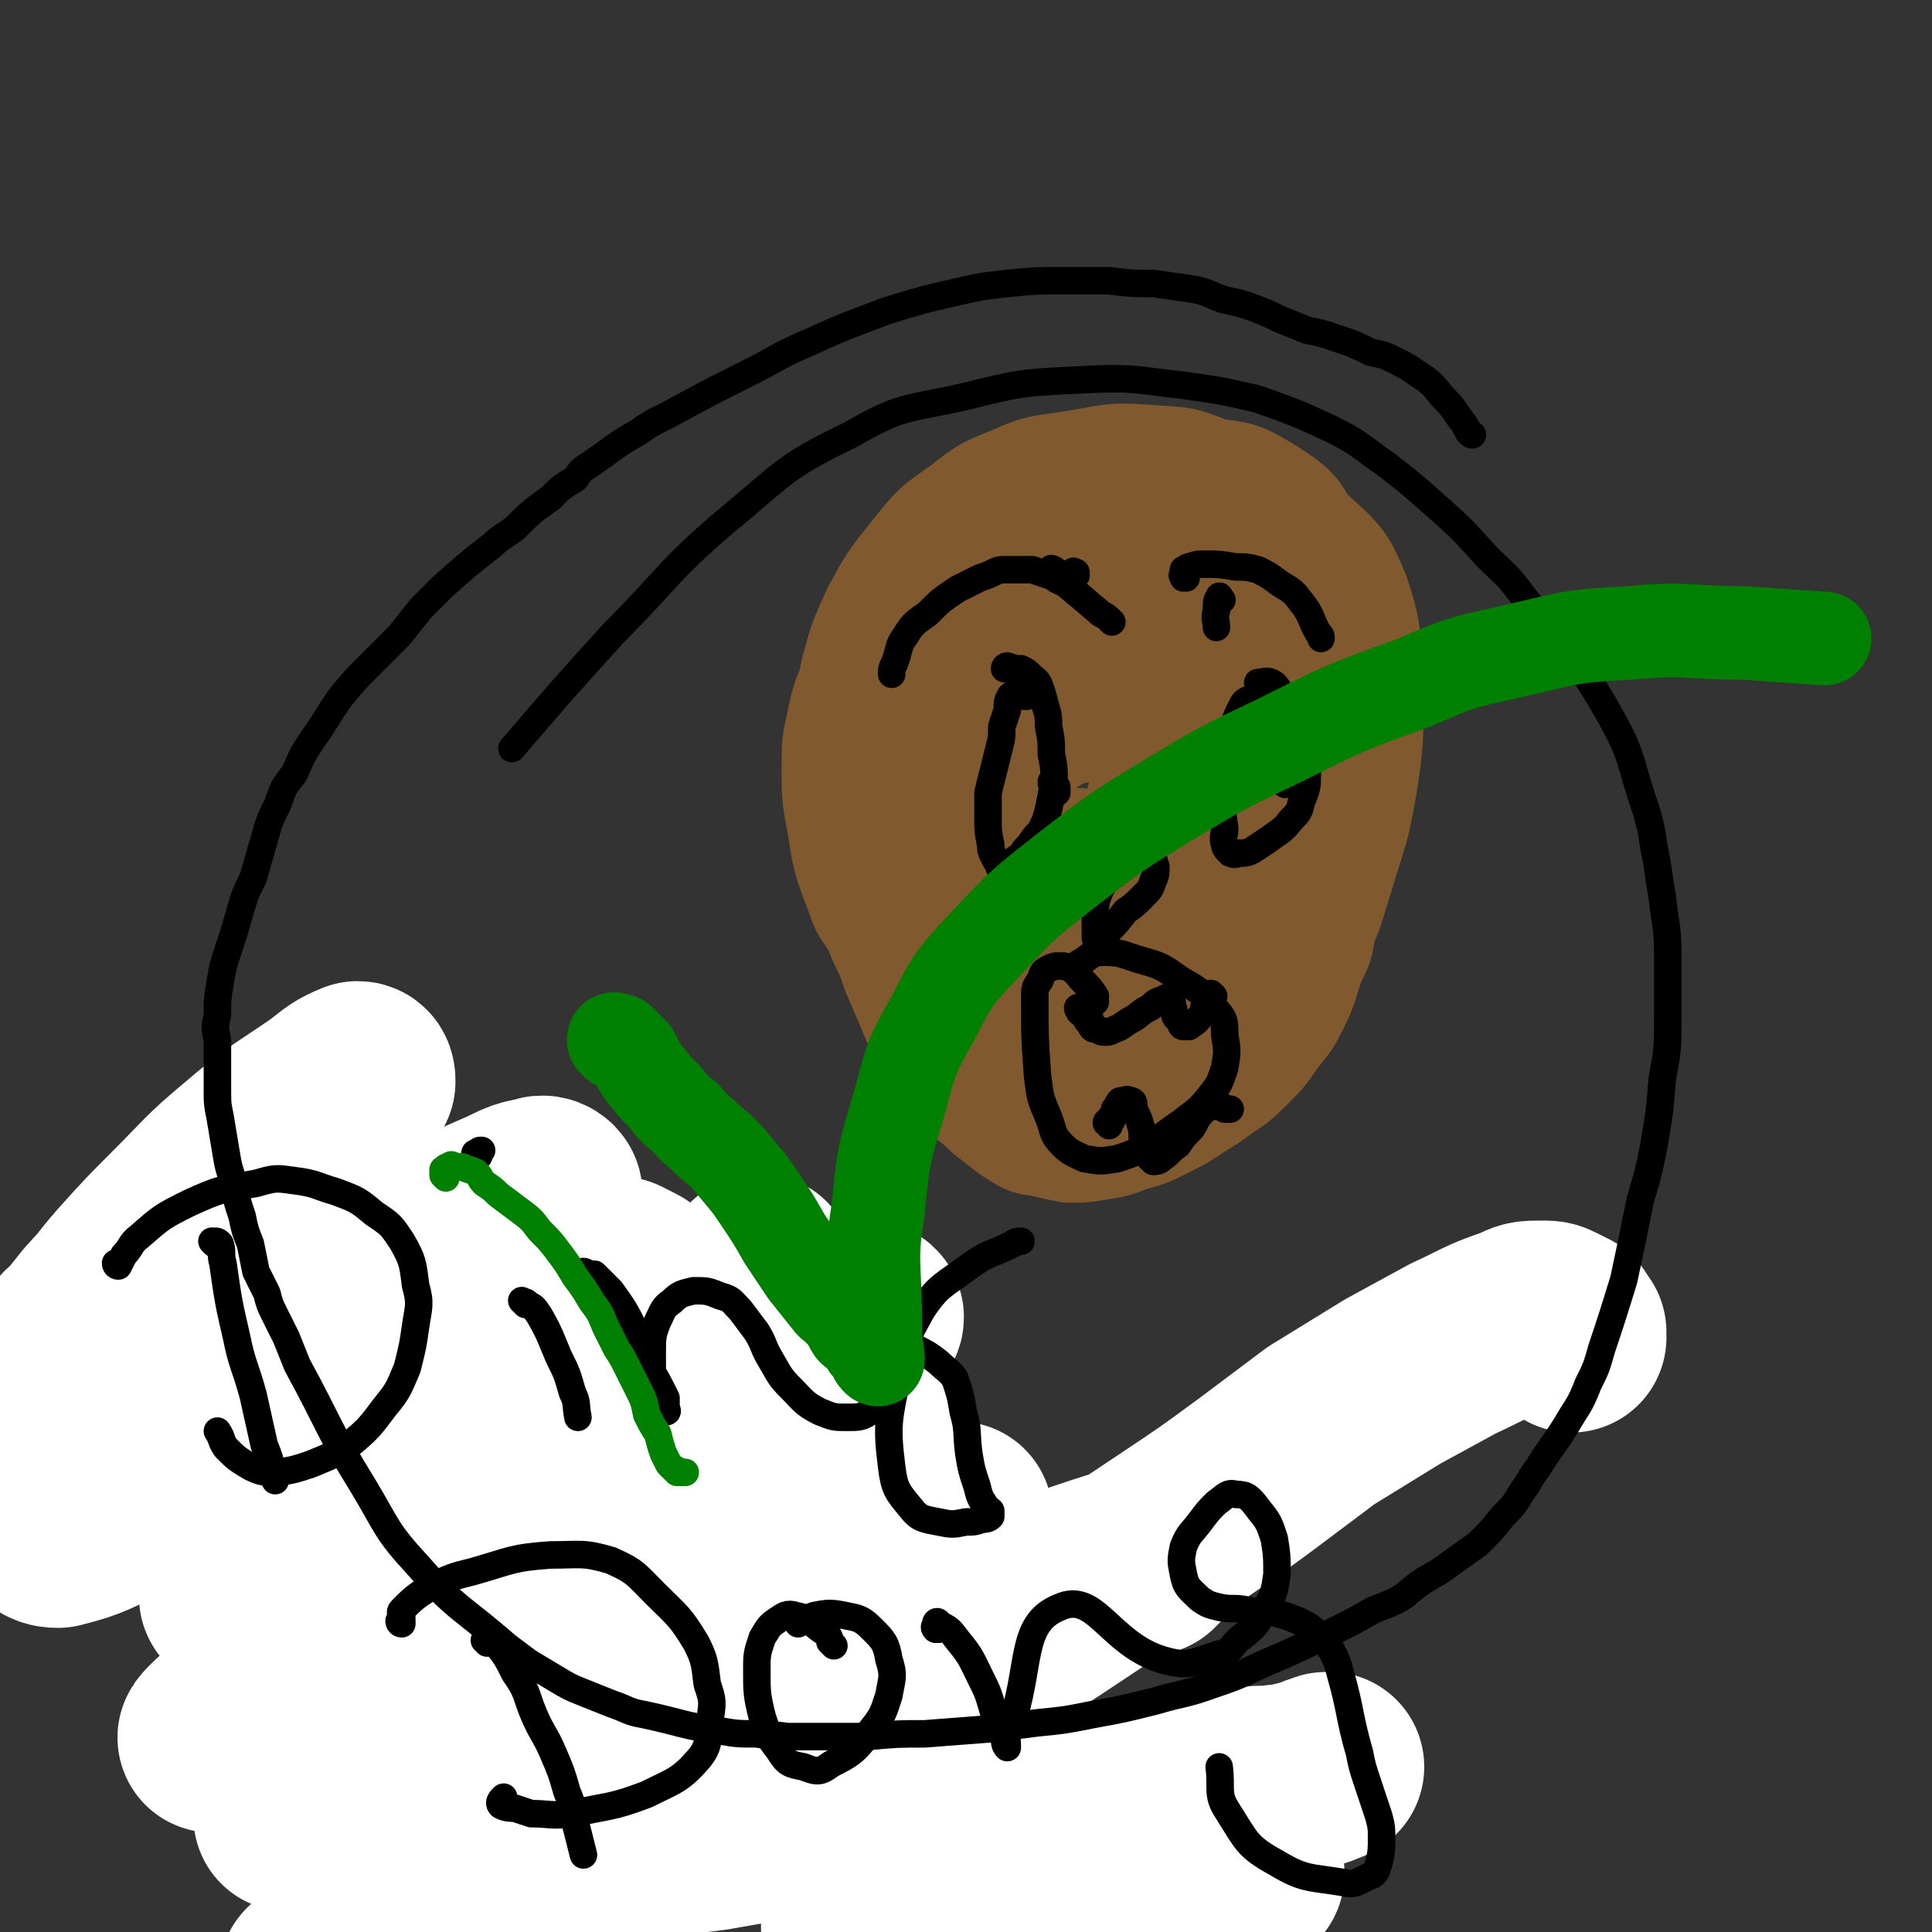 <svg viewBox='0 0 702 702' version='1.1' xmlns='http://www.w3.org/2000/svg' xmlns:xlink='http://www.w3.org/1999/xlink'><rect x="0" y="0" width="702" height="702" fill="#333333" stroke="none"/><g fill='none' stroke='#81592F' stroke-width='34' stroke-linecap='round' stroke-linejoin='round'><path d='M407,194c-1,0 -1,-1 -1,-1 -1,0 0,1 0,1 0,-1 0,-1 1,-1 0,-1 1,-1 1,-3 -1,-3 0,-3 -2,-6 -2,-2 -2,-2 -5,-3 -3,-2 -3,-1 -5,-2 -3,-1 -3,-1 -6,-2 -3,0 -3,0 -6,1 -3,0 -3,0 -5,1 -3,2 -3,2 -5,4 -4,2 -3,3 -7,5 -2,2 -3,2 -5,4 -4,2 -4,2 -7,5 -3,3 -3,4 -5,7 -3,4 -3,4 -5,8 -3,6 -3,6 -6,12 -3,6 -2,6 -5,13 -2,6 -2,6 -4,13 -3,7 -3,7 -5,14 -2,7 -2,7 -4,14 -2,7 -2,7 -3,14 -2,7 -3,7 -4,15 -1,5 -1,5 0,11 0,6 0,6 1,12 1,7 1,7 3,12 3,6 3,6 5,12 3,7 3,7 6,14 2,5 2,5 6,11 2,4 2,4 5,8 3,5 3,5 6,9 4,4 4,4 8,7 3,3 3,3 7,6 5,4 5,4 10,7 4,2 4,1 8,2 4,1 4,1 9,2 6,0 6,0 12,-1 6,-1 6,-1 11,-3 7,-2 7,-2 13,-5 6,-3 6,-3 12,-7 5,-3 5,-3 9,-6 6,-4 6,-4 11,-9 5,-5 5,-5 9,-11 5,-6 5,-6 8,-12 4,-8 3,-8 6,-16 3,-6 3,-6 4,-13 2,-7 2,-7 3,-14 1,-8 1,-8 1,-17 -1,-9 0,-10 -2,-19 -2,-11 -2,-11 -5,-22 -4,-14 -4,-14 -8,-27 -3,-8 -3,-8 -7,-16 -2,-5 -2,-5 -6,-10 -2,-4 -2,-4 -6,-8 -5,-4 -5,-4 -10,-7 -6,-3 -6,-3 -12,-4 -6,-2 -7,-2 -13,-1 -7,0 -7,0 -13,1 -8,2 -8,2 -16,5 -8,4 -9,3 -15,10 -17,18 -18,19 -30,40 -6,10 -6,11 -8,23 -3,13 -3,14 -3,27 1,15 1,15 5,29 3,13 4,13 10,24 7,11 7,11 16,20 6,7 7,8 15,12 10,4 11,4 21,5 6,1 7,1 13,-1 6,-3 6,-3 11,-8 7,-7 8,-7 13,-15 9,-13 10,-13 16,-27 6,-15 5,-15 8,-31 2,-17 2,-17 2,-34 0,-17 0,-17 -3,-33 -3,-11 -3,-12 -9,-20 -4,-6 -5,-5 -11,-7 -8,-4 -8,-5 -17,-5 -13,-1 -14,-1 -27,2 -13,4 -14,3 -24,11 -11,7 -10,9 -18,19 -9,11 -11,10 -16,23 -7,13 -6,14 -8,29 -2,14 -1,15 0,29 1,10 1,10 4,20 4,10 3,11 10,19 6,7 7,7 15,11 6,3 6,3 13,3 12,0 13,1 24,-5 15,-7 16,-8 27,-20 9,-12 7,-14 12,-27 6,-14 6,-14 10,-28 4,-15 4,-16 5,-31 0,-7 0,-8 -2,-14 -2,-5 -2,-6 -6,-9 -4,-5 -5,-6 -11,-8 -7,-3 -8,-2 -17,-1 -17,3 -18,3 -34,10 -11,4 -11,5 -21,13 -8,7 -9,7 -15,16 -5,8 -6,9 -7,19 -2,6 -1,7 1,14 2,9 2,9 7,17 8,11 9,11 19,20 7,5 8,6 16,8 8,2 8,2 16,1 8,-1 9,0 16,-4 5,-2 6,-2 9,-7 6,-10 6,-11 9,-22 3,-16 3,-16 3,-32 0,-10 0,-10 -3,-19 -2,-6 -3,-6 -7,-11 -3,-3 -3,-3 -7,-4 -5,-1 -5,-1 -10,-1 -7,1 -7,2 -13,5 -6,3 -7,3 -11,8 -5,6 -6,7 -8,14 -4,14 -4,14 -4,28 1,13 1,14 6,26 4,10 4,10 11,17 5,6 6,6 13,10 4,2 4,1 9,1 3,0 4,0 7,-2 4,-4 6,-4 7,-9 3,-10 2,-11 2,-22 0,-15 0,-15 -3,-29 -3,-11 -3,-12 -8,-21 -3,-4 -4,-4 -9,-6 -4,-2 -5,-2 -10,-1 -5,1 -6,1 -10,3 -5,3 -5,3 -8,6 -3,4 -4,4 -5,8 -1,4 -1,4 -1,9 0,4 1,4 2,8 3,5 3,5 6,9 3,4 3,4 7,8 3,2 3,2 6,4 2,1 3,1 5,1 1,1 1,0 2,0 0,-1 0,-2 0,-3 -1,-2 -2,-2 -2,-4 -1,-3 0,-4 -1,-6 -1,-3 -1,-4 -3,-6 -1,-1 -1,-1 -3,0 -2,0 -2,0 -4,1 -1,2 -1,2 -2,5 0,2 -1,2 0,4 0,2 -1,2 1,3 1,1 1,1 3,2 3,0 4,0 7,-2 3,-1 4,-1 7,-3 4,-4 4,-4 6,-9 2,-5 2,-5 3,-10 1,-8 2,-8 2,-15 1,-6 1,-6 1,-13 -1,-5 -1,-5 -2,-10 -2,-5 -2,-5 -5,-10 -2,-4 -3,-4 -6,-8 -3,-4 -3,-4 -7,-8 -4,-5 -4,-5 -8,-9 -4,-5 -4,-5 -8,-9 -3,-4 -3,-4 -7,-7 -4,-3 -4,-3 -8,-5 -4,-1 -4,-1 -7,-1 -4,-1 -4,0 -8,0 -3,1 -3,0 -7,2 -3,1 -3,1 -6,4 -5,3 -5,4 -8,8 -5,6 -5,6 -9,13 -5,7 -5,7 -8,15 -4,9 -5,9 -7,19 -2,9 -2,9 -2,18 0,10 0,11 2,21 2,13 2,13 7,26 2,6 2,5 6,11 2,5 3,5 6,10 4,6 3,6 8,12 4,5 4,6 9,10 6,5 6,5 13,8 8,4 9,4 17,6 6,1 7,1 13,0 7,0 8,1 15,-1 9,-3 9,-3 17,-9 12,-9 13,-9 22,-21 20,-30 21,-30 35,-63 7,-16 5,-17 8,-35 2,-16 3,-17 2,-33 -1,-12 -1,-12 -6,-23 -4,-9 -4,-10 -11,-17 -10,-8 -11,-8 -23,-12 -12,-5 -12,-4 -25,-5 -12,-1 -13,0 -25,2 -12,2 -13,1 -24,6 -10,4 -10,4 -19,11 -10,7 -10,7 -18,17 -8,10 -8,10 -14,21 -5,11 -5,11 -8,22 -3,14 -3,15 -3,29 0,15 0,16 3,31 3,13 4,13 9,26 4,11 3,12 9,22 7,12 7,13 17,22 7,7 8,6 17,10 11,6 11,6 22,9 11,3 12,3 23,2 13,0 13,-1 25,-5 10,-5 11,-5 19,-12 11,-10 11,-10 20,-22 8,-12 8,-13 13,-26 5,-13 5,-13 7,-26 4,-17 4,-17 5,-33 0,-18 1,-19 -2,-36 -4,-21 -4,-22 -14,-40 -5,-10 -6,-11 -15,-17 -10,-6 -11,-7 -23,-8 -14,-2 -15,-1 -29,1 -14,2 -14,3 -28,8 -17,7 -17,7 -32,16 -11,7 -11,7 -19,16 -9,9 -8,10 -14,22 -6,11 -8,11 -10,23 -3,14 -2,15 0,30 2,13 4,13 10,26 5,11 4,12 12,22 10,13 11,13 22,24 9,8 9,9 18,15 11,8 11,9 23,13 12,4 12,3 24,3 9,0 10,1 17,-3 15,-7 16,-8 28,-19 10,-10 10,-10 17,-23 7,-10 6,-11 10,-23 5,-17 6,-17 9,-35 3,-19 2,-19 2,-37 -1,-17 0,-18 -5,-33 -5,-12 -6,-13 -16,-22 -6,-6 -7,-6 -16,-8 -13,-4 -13,-4 -26,-5 -14,-1 -14,-1 -28,2 -14,2 -15,2 -28,7 -14,6 -15,7 -28,16 -11,8 -11,9 -20,20 -7,8 -7,9 -12,19 -6,12 -6,13 -11,26 -3,12 -4,13 -5,25 -1,11 -2,12 2,22 4,13 5,13 12,24 6,9 6,11 14,18 10,9 11,9 23,14 15,7 15,8 31,12 15,3 15,4 30,3 13,0 14,-1 25,-5 9,-4 10,-5 16,-12 4,-4 4,-5 5,-11 2,-15 2,-16 -1,-30 -2,-14 -3,-15 -10,-27 -7,-13 -9,-12 -17,-24 -5,-7 -5,-7 -10,-14 '/></g>
<g fill='none' stroke='#000000' stroke-width='10' stroke-linecap='round' stroke-linejoin='round'><path d='M391,209c0,-1 -1,-1 -1,-1 0,-1 0,0 1,0 0,0 0,0 0,0 -2,0 -2,0 -4,1 -3,0 -3,0 -6,0 -3,-1 -3,-1 -6,-2 -2,0 -2,0 -5,0 -2,0 -2,0 -4,0 -3,0 -3,0 -5,1 -2,1 -2,1 -5,2 -4,2 -4,2 -8,4 -6,4 -6,4 -11,9 -4,3 -5,3 -8,8 -3,4 -2,5 -4,10 -1,2 -1,2 -1,4 '/><path d='M431,210c-1,0 -1,-1 -1,-1 -1,0 0,0 0,1 0,0 0,0 0,0 0,-1 0,-1 0,-1 0,0 0,0 0,-1 0,0 0,0 0,-1 1,0 1,-1 2,-1 3,-1 3,-1 6,-1 5,0 5,0 11,1 4,0 4,0 8,1 4,2 4,2 8,5 5,3 5,3 8,7 4,5 3,6 6,11 1,1 1,1 1,2 '/><path d='M383,208c0,-1 -1,-1 -1,-1 0,-1 0,0 1,0 0,0 0,0 0,0 -1,0 -1,0 -1,0 0,1 -1,1 0,2 2,2 3,2 5,3 6,5 6,5 13,11 2,1 2,1 4,3 '/><path d='M444,218c-1,-1 -1,-2 -1,-1 -1,1 -1,2 -1,5 -1,3 0,3 0,6 '/><path d='M373,253c-1,0 -1,-1 -1,-1 -1,0 0,0 0,1 0,0 0,0 0,0 0,-1 0,-1 0,-1 0,0 0,0 0,0 -1,0 -1,0 -2,0 -2,0 -2,0 -3,1 -1,2 -1,2 -1,5 -1,3 -1,3 -2,6 0,4 0,4 -1,8 -1,4 -1,4 -2,8 -1,4 -1,4 -2,8 0,5 0,5 0,10 0,4 0,4 1,9 0,2 0,2 1,4 1,2 1,2 2,3 0,1 0,1 0,1 0,0 0,0 1,0 0,0 0,0 0,0 1,-1 1,-1 3,-1 2,-2 2,-2 4,-3 1,-2 1,-2 3,-4 2,-3 2,-3 4,-5 2,-4 2,-4 3,-8 1,-5 1,-5 2,-10 0,-5 0,-5 -1,-10 0,-5 0,-5 -1,-10 0,-3 0,-4 -1,-7 -1,-4 -1,-4 -2,-7 -1,-3 -2,-3 -3,-4 -2,-2 -2,-2 -4,-3 -2,0 -2,0 -5,-1 -1,0 -1,1 -1,1 '/><path d='M457,255c0,-1 -1,-1 -1,-1 0,-1 0,0 1,0 0,0 0,0 0,0 -1,0 -1,0 -1,0 -1,0 -1,0 -2,0 -2,1 -2,1 -3,3 -2,4 -2,4 -3,9 -1,5 -1,5 -2,10 -1,6 -1,6 -2,12 0,6 0,6 1,13 0,3 -1,3 0,6 0,1 1,2 2,3 1,0 1,1 3,0 2,0 3,0 5,-1 3,-2 3,-2 6,-4 4,-3 5,-3 8,-7 3,-3 3,-3 4,-7 2,-5 2,-5 2,-10 0,-5 0,-5 -1,-10 -1,-5 -1,-5 -3,-9 -2,-5 -2,-5 -5,-9 -2,-3 -2,-4 -4,-5 -2,-1 -3,0 -5,0 '/><path d='M467,285c-1,-1 -1,-1 -1,-1 -1,-1 0,0 0,0 0,0 0,0 0,-1 0,0 0,0 0,0 0,-1 0,-1 0,-1 0,0 0,0 0,1 '/><path d='M384,288c0,-1 -1,-1 -1,-1 0,-1 0,0 1,0 0,0 0,0 0,0 0,0 0,-1 0,-1 -1,0 -1,0 -1,0 0,0 0,0 0,0 -1,-1 -1,-1 -1,-2 0,0 0,0 0,0 '/><path d='M410,307c-1,0 -1,-1 -1,-1 -1,0 0,0 0,1 0,0 0,0 -1,0 -2,2 -2,2 -3,4 -3,5 -3,5 -4,10 -2,4 -2,4 -3,8 0,3 0,3 0,7 0,2 0,2 0,4 0,1 0,2 1,2 2,-1 2,-2 4,-4 3,-3 3,-3 6,-7 3,-2 3,-2 6,-5 3,-3 3,-3 4,-6 1,-2 1,-3 1,-5 -1,-3 -1,-4 -2,-6 -2,-2 -3,-1 -6,-3 0,0 0,0 -1,0 '/><path d='M398,364c0,-1 -1,-1 -1,-1 0,-1 1,-1 1,-1 -2,-3 -2,-3 -4,-5 -3,-3 -2,-3 -5,-5 -2,-1 -2,-1 -4,-1 -2,0 -2,0 -4,1 -2,1 -2,1 -3,4 -2,3 -2,3 -2,6 0,15 0,15 1,29 1,8 1,8 4,15 2,5 1,6 5,10 3,3 4,3 8,5 6,1 6,1 12,0 6,-2 6,-2 11,-5 7,-4 6,-4 12,-8 5,-4 6,-4 10,-9 4,-5 4,-5 6,-11 1,-6 1,-6 0,-12 0,-5 0,-6 -4,-10 -5,-6 -5,-6 -12,-10 -7,-5 -7,-5 -14,-7 -7,-2 -7,-3 -14,-3 -5,0 -5,2 -9,4 '/><path d='M396,371c0,-1 -1,-1 -1,-1 0,-1 0,0 1,0 0,-1 -1,-1 -1,-1 0,-1 0,-1 0,-1 0,-1 0,-1 -1,-1 -1,0 -1,-1 -2,-1 0,0 -1,0 0,1 0,1 1,1 2,2 1,2 1,2 2,3 1,2 1,2 3,2 1,1 1,1 3,1 1,0 1,0 3,-1 3,-1 3,-2 7,-4 3,-2 2,-2 6,-4 2,-2 2,-2 5,-3 1,-1 1,0 2,0 1,1 1,1 1,3 1,1 0,1 1,3 0,1 1,1 2,2 0,1 0,2 1,2 1,0 1,0 2,0 3,-2 3,-2 5,-5 1,-2 0,-2 1,-4 0,-1 0,-1 1,-2 0,-1 0,-1 1,-1 0,-1 0,-1 0,0 0,0 0,0 1,1 '/><path d='M403,409c0,-1 -1,-1 -1,-1 0,-1 1,0 1,0 1,-1 0,-1 1,-1 0,-1 -1,-1 0,-1 0,-1 0,0 0,0 1,-1 0,-1 1,-2 0,-1 0,-1 0,-1 1,-1 1,-2 2,-3 2,0 2,-1 4,0 1,0 1,1 1,3 2,4 2,4 3,8 0,3 0,3 1,5 0,2 0,2 1,4 1,1 1,1 2,2 1,0 2,0 3,-1 3,-2 3,-3 6,-5 2,-3 2,-3 5,-6 2,-3 1,-3 4,-6 1,-1 1,-1 3,-2 1,0 1,0 2,0 1,0 1,0 2,0 0,0 0,0 1,1 0,0 0,0 0,0 1,0 1,0 1,0 0,0 0,0 0,0 0,0 0,0 1,0 '/><path d='M27,495c0,0 -1,-1 -1,-1 0,0 0,0 1,0 0,0 0,0 0,-1 0,0 -1,0 0,0 0,-1 0,-1 0,-1 0,0 0,0 0,0 0,-1 0,-1 0,-1 0,0 0,0 0,-1 0,0 0,0 0,0 0,0 0,0 0,-1 0,0 0,0 0,0 0,-1 0,-1 0,-1 0,-1 0,0 1,-1 0,-1 0,-1 0,-1 0,-1 -1,-1 0,-2 0,-1 0,-1 0,-1 1,-1 1,-1 1,-2 2,-2 2,-2 4,-3 1,-2 1,-2 3,-3 2,-1 2,-1 4,-2 2,0 2,0 3,0 1,-1 1,0 3,0 0,0 0,0 0,0 0,0 0,0 1,0 0,0 0,0 1,0 0,0 0,-1 1,0 1,0 1,0 2,1 1,2 1,2 2,4 1,2 1,2 3,4 1,1 1,1 2,3 1,1 1,2 2,3 0,1 0,1 1,2 0,1 0,1 0,2 0,1 0,1 0,2 0,1 0,1 0,2 0,0 0,0 0,1 0,0 0,0 0,0 0,0 0,0 0,1 1,0 1,0 1,0 0,0 0,0 0,1 0,0 0,0 0,1 0,1 0,1 1,2 0,0 -1,0 0,1 0,0 0,0 0,1 0,0 0,0 0,1 0,1 0,1 1,3 0,0 0,0 0,0 -1,1 0,1 0,1 0,1 0,1 0,2 0,0 0,0 1,1 0,0 0,0 0,1 0,1 0,1 1,3 0,2 -1,2 0,5 0,4 0,4 1,7 0,4 0,4 2,7 2,3 2,3 5,5 '/><path d='M47,486c-1,0 -1,-1 -1,-1 -1,0 0,0 0,1 0,0 0,0 0,0 0,0 0,0 1,0 0,0 0,0 0,0 0,-1 0,-1 0,-1 0,0 0,0 0,-1 0,0 0,0 0,0 0,0 0,-1 0,-1 0,0 0,0 -1,-1 0,-1 -1,-1 -1,-2 -1,-2 0,-2 0,-3 -1,-2 0,-2 0,-4 -1,-2 -1,-2 -1,-5 0,-2 0,-2 1,-4 1,-2 1,-2 2,-4 0,-1 0,-1 1,-3 2,-2 2,-2 3,-3 2,-3 2,-3 4,-5 2,-3 3,-3 5,-5 3,-3 3,-3 6,-5 3,-2 3,-2 6,-4 3,-2 3,-2 6,-3 2,-2 2,-2 5,-3 2,0 2,0 4,-1 1,0 1,0 3,0 1,0 1,0 2,0 1,0 1,0 1,0 2,0 2,0 3,1 2,1 2,1 3,2 1,1 1,1 2,2 1,1 2,1 3,2 1,1 0,1 1,2 1,0 1,0 1,1 0,0 0,0 1,0 0,0 0,0 0,0 0,1 0,1 0,1 0,0 0,0 0,1 0,1 0,1 0,2 0,0 0,0 0,0 0,3 0,3 0,5 -1,3 -1,3 -2,7 -1,3 -1,3 -1,6 -1,3 -2,3 -3,6 -1,3 0,4 -1,7 -3,8 -3,8 -6,16 -7,16 -7,16 -14,32 -6,14 -6,14 -12,28 '/><path d='M133,489c0,0 -1,-1 -1,-1 0,0 0,1 1,1 0,-1 0,-1 0,-1 0,0 0,-1 1,-1 1,1 1,0 2,1 2,4 2,5 3,9 2,7 2,7 3,14 1,7 0,8 1,15 0,6 -1,6 -1,12 '/><path d='M143,455c0,0 -1,-1 -1,-1 0,0 1,1 1,1 0,-1 0,-1 0,-1 0,-1 0,0 1,0 0,-1 0,-1 1,-1 '/><path d='M164,473c0,0 -1,-1 -1,-1 0,0 0,0 1,1 0,0 0,-1 0,0 1,0 0,0 1,1 1,2 1,2 2,4 3,4 3,4 4,8 3,5 3,5 5,10 1,4 2,4 3,8 2,4 1,4 2,8 1,4 1,4 2,7 1,3 1,3 2,5 0,2 0,2 1,4 1,0 1,1 2,1 1,-1 1,-2 2,-4 2,-3 2,-3 4,-6 2,-4 1,-4 3,-8 1,-4 1,-4 2,-8 1,-3 0,-3 2,-5 0,-2 1,-2 2,-3 0,-1 0,-1 1,-2 0,0 0,0 0,1 1,0 1,0 1,1 3,3 3,3 5,5 3,4 2,5 5,9 4,5 4,5 7,9 4,4 3,5 7,7 3,2 4,2 6,1 4,-1 4,-3 6,-6 2,-4 2,-4 3,-9 1,-4 1,-4 2,-9 1,-6 0,-6 1,-13 0,-4 0,-4 0,-9 0,-3 0,-3 -1,-5 -1,-2 -1,-2 -2,-3 -1,-1 -1,-1 -2,-1 0,0 0,0 -1,1 0,2 0,2 1,5 0,8 1,8 2,16 1,13 1,14 2,27 1,11 1,11 2,23 1,4 2,4 3,9 1,3 1,3 2,7 1,2 1,2 1,5 0,1 0,1 0,2 0,0 0,1 0,1 0,-1 -1,-2 -1,-4 0,-3 -1,-3 -1,-7 0,-10 0,-10 0,-19 1,-12 1,-12 2,-23 2,-7 2,-7 4,-14 4,-8 4,-8 8,-17 4,-7 3,-7 8,-14 3,-5 3,-5 6,-9 3,-3 3,-3 6,-6 '/><path d='M112,672c0,0 0,-1 -1,-1 -1,0 -1,1 -2,1 -3,-1 -3,0 -6,-1 -4,-2 -6,-1 -7,-4 -2,-4 0,-6 1,-10 2,-5 3,-5 6,-9 1,-2 1,-2 2,-3 '/><path d='M112,611c0,-1 -1,-1 -1,-1 0,-1 0,0 1,0 0,0 0,0 0,-1 0,0 0,0 0,-1 0,0 0,0 0,-1 0,0 0,0 0,-1 -1,-2 -1,-2 -1,-3 0,-1 0,-1 0,-1 4,8 5,8 8,17 4,12 4,12 8,24 3,9 2,9 5,18 1,5 1,5 2,11 0,3 0,3 1,6 0,3 0,3 0,5 0,0 -1,0 -1,0 -1,-2 -1,-2 -2,-4 -2,-6 -1,-6 -4,-11 -3,-6 -3,-7 -7,-13 -10,-16 -11,-15 -22,-31 -4,-6 -4,-6 -8,-12 -4,-5 -3,-5 -6,-11 -2,-4 -2,-4 -4,-8 -1,-2 -1,-2 -1,-4 0,-1 0,-1 0,-2 1,0 1,0 2,0 2,2 2,2 4,4 6,5 6,5 12,9 9,6 8,7 18,10 11,4 12,5 23,6 10,0 10,-1 20,-2 6,-1 6,-1 12,-3 5,-1 5,-1 10,-3 3,-1 3,-1 7,-2 2,-1 3,-1 4,-2 1,-1 2,-2 1,-3 -1,-2 -2,-1 -5,-2 -3,-2 -3,-2 -6,-3 -4,-1 -4,-1 -7,-1 -3,-1 -3,-1 -5,0 -2,1 -2,1 -3,4 -2,7 -1,7 -2,14 -1,11 -1,11 -3,22 -2,10 -2,10 -6,19 -5,11 -5,11 -12,22 -3,6 -4,6 -8,12 -2,2 -2,2 -4,3 -1,0 -1,0 -2,0 -1,-1 -1,-2 -1,-3 -1,-3 -1,-3 -1,-7 -1,-5 -1,-5 -2,-10 -1,-6 -1,-6 -2,-11 -1,-4 -1,-4 -2,-7 -1,-3 -1,-3 -2,-7 0,-1 0,-1 0,-3 '/><path d='M202,632c0,-1 -1,-1 -1,-1 0,-1 0,0 1,0 0,-1 -1,-2 0,-2 0,0 0,0 1,1 1,4 1,4 2,8 1,5 1,5 2,10 0,4 0,4 1,9 0,4 0,4 1,7 0,2 0,2 1,4 1,1 1,1 1,1 1,0 1,-1 1,-1 0,-3 -1,-3 -1,-6 -1,-5 0,-6 -1,-11 -1,-7 -2,-7 -3,-14 -2,-8 -3,-8 -4,-16 -2,-8 -1,-8 -2,-15 -1,-2 -1,-2 -1,-5 0,-1 0,-2 1,-2 1,1 1,2 2,3 3,9 3,9 7,19 4,10 4,10 8,21 3,8 2,8 5,16 2,4 2,4 4,8 3,6 2,6 6,11 3,4 4,4 8,8 3,1 3,1 6,2 1,0 1,0 2,0 1,-1 1,-1 1,-1 1,0 1,0 1,-1 0,0 0,0 0,0 0,-2 0,-2 -1,-3 -1,-4 -1,-4 -2,-7 -2,-4 -2,-4 -3,-8 -1,-3 -1,-3 -3,-6 -1,-3 0,-3 -1,-5 -1,-2 -2,-1 -3,-3 -1,-1 0,-1 0,-2 -1,-1 -1,-1 0,-2 0,0 0,0 0,-1 0,0 0,0 1,0 0,0 0,0 0,0 1,0 1,0 1,1 '/><path d='M246,606c-1,-1 -1,-1 -1,-1 -1,-1 0,0 0,0 0,0 0,0 0,-1 -4,-2 -3,-3 -8,-5 -6,-3 -6,-4 -13,-5 -4,-1 -5,-1 -8,1 -2,2 -2,3 -1,6 1,8 1,9 4,17 5,16 5,16 12,31 6,11 7,11 13,22 4,7 4,7 8,14 1,3 1,3 3,6 1,1 2,2 3,2 2,0 2,0 4,-1 2,-3 2,-3 3,-7 2,-5 2,-5 3,-10 1,-6 2,-6 2,-12 0,-8 0,-9 -2,-16 -2,-9 -2,-9 -6,-17 -3,-8 -3,-8 -8,-14 -5,-6 -5,-6 -10,-10 -5,-3 -5,-3 -10,-5 -4,-2 -5,-2 -9,-3 -3,-1 -4,-2 -6,0 -1,0 0,1 0,3 3,7 3,7 6,13 7,14 7,14 16,27 4,7 4,7 10,14 3,3 3,4 7,6 2,1 3,2 6,1 4,0 4,-1 8,-3 4,-2 4,-3 7,-6 4,-3 4,-3 7,-7 3,-4 4,-4 6,-8 2,-4 2,-4 3,-8 1,-5 1,-5 0,-10 -1,-6 -1,-6 -4,-11 -2,-5 -2,-5 -6,-9 -3,-4 -3,-4 -7,-8 -2,-2 -3,-2 -6,-5 -1,-1 -1,-1 -2,-1 0,-1 -1,-1 -1,-1 0,0 1,0 1,0 3,3 4,2 6,5 7,9 7,9 13,19 7,12 6,12 12,23 3,6 3,6 5,12 3,5 3,5 4,10 2,4 1,4 2,8 1,4 1,4 2,7 0,1 0,2 0,3 0,0 -1,0 -1,-1 0,-3 0,-3 -1,-6 -1,-7 -1,-7 -3,-14 -4,-15 -5,-15 -9,-30 -3,-11 -2,-11 -4,-22 -2,-6 -2,-6 -3,-11 -1,-4 -1,-4 -2,-8 0,-3 0,-3 0,-6 0,-1 0,-1 0,-2 0,0 0,0 0,0 1,3 1,3 1,5 2,5 2,5 4,10 3,6 3,6 5,12 6,13 6,13 11,25 4,8 3,9 7,16 2,5 2,5 5,8 2,4 2,4 5,6 3,3 3,3 6,6 3,2 3,3 6,4 2,1 2,1 4,1 1,0 1,0 1,0 '/><path d='M352,643c0,0 -1,-1 -1,-1 0,0 0,0 1,0 0,-1 0,-1 0,-3 -1,-6 -1,-6 -1,-13 -1,-10 0,-10 -2,-20 -2,-10 -2,-10 -6,-20 -2,-7 -2,-7 -6,-13 -2,-3 -2,-3 -5,-5 -2,0 -2,0 -4,0 -2,0 -3,0 -3,2 -2,2 -1,3 0,7 0,5 0,5 2,11 2,7 2,7 6,13 3,6 4,5 7,10 4,5 3,5 7,10 '/><path d='M373,652c0,0 -1,-1 -1,-1 0,0 1,0 1,0 -1,-3 -2,-3 -3,-5 -5,-8 -6,-7 -10,-16 -5,-12 -4,-13 -7,-26 -4,-14 -4,-14 -8,-28 -2,-8 -2,-8 -3,-16 -1,-4 -1,-4 -1,-9 -1,-3 -2,-6 -1,-6 0,-1 2,2 3,5 4,9 3,9 7,19 6,18 5,18 11,36 6,15 4,16 11,30 6,12 8,11 15,22 4,7 4,7 8,14 2,2 2,2 4,6 4,11 3,11 8,22 6,12 7,12 14,23 '/><path d='M389,678c0,-1 -1,-1 -1,-1 0,-1 1,0 1,0 -1,1 0,1 -1,2 -1,1 -1,1 -2,1 -4,2 -5,4 -9,3 -4,0 -5,0 -7,-3 -5,-11 -5,-13 -5,-26 0,-15 0,-15 5,-30 5,-15 6,-15 14,-29 8,-14 8,-15 19,-27 16,-16 17,-15 35,-28 18,-13 18,-12 37,-24 21,-13 21,-13 43,-25 '/></g>
<g fill='none' stroke='#FFFFFF' stroke-width='69' stroke-linecap='round' stroke-linejoin='round'><path d='M571,486c0,-1 -1,-1 -1,-1 0,-1 0,-1 1,-1 0,0 0,0 0,0 -1,0 -1,0 -1,0 0,-1 0,-1 -1,-2 0,0 0,0 0,-1 0,0 0,0 0,0 -2,-1 -2,-1 -4,-2 -2,-1 -2,-1 -5,-1 -5,0 -5,0 -9,2 -12,4 -12,5 -23,10 -11,6 -11,6 -22,12 -13,8 -13,8 -26,16 -12,9 -12,9 -24,18 -15,11 -15,11 -30,21 -18,12 -18,12 -36,24 -15,10 -15,10 -31,19 -16,9 -17,9 -33,18 -17,8 -17,9 -34,17 -16,7 -16,7 -33,14 -16,6 -16,6 -32,12 -15,7 -15,7 -30,14 -10,5 -10,6 -20,11 -10,5 -9,6 -19,11 -7,4 -7,4 -14,7 -4,2 -4,2 -8,4 -4,2 -4,2 -9,4 -3,2 -3,2 -7,3 -2,1 -2,1 -3,2 -1,0 -1,0 -2,1 0,0 -1,0 -1,0 0,-1 1,0 1,0 1,-1 0,-1 1,-1 1,0 1,0 2,-1 3,-2 3,-2 7,-4 8,-4 8,-4 17,-9 10,-5 10,-5 21,-9 12,-6 12,-6 25,-11 10,-4 10,-4 21,-7 11,-4 11,-4 22,-7 15,-3 15,-3 29,-6 13,-2 13,-2 26,-3 12,-1 12,0 25,0 24,-1 24,-1 49,-2 11,-1 11,-2 22,-3 11,-1 11,-1 22,-2 8,0 8,0 15,0 5,-1 5,-1 10,-1 6,-1 6,-1 11,-2 5,-1 5,-1 11,-2 5,-1 5,-1 11,-1 4,-1 4,0 7,-1 4,-1 4,-1 8,-2 2,0 2,0 4,-1 0,0 0,-1 1,-1 0,0 1,0 1,0 -1,1 -2,1 -4,1 -4,2 -4,2 -8,4 -5,1 -5,1 -10,3 -6,2 -6,2 -12,4 -9,3 -9,3 -17,6 -11,4 -10,5 -21,8 -16,5 -16,4 -31,8 -13,4 -13,4 -26,8 -10,3 -10,3 -19,6 -6,2 -6,1 -12,3 -4,2 -4,2 -8,4 -2,1 -3,1 -4,3 0,0 0,1 1,1 6,1 6,0 12,0 9,0 9,0 18,0 12,-1 12,-1 24,-2 12,-1 12,-1 23,-3 7,-2 7,-2 14,-4 6,-1 6,-1 12,-3 7,-1 7,-1 13,-3 5,0 5,0 10,-1 4,0 4,0 7,-1 2,-1 2,-1 4,-2 2,0 2,0 3,-1 1,0 1,0 2,0 0,0 0,0 0,-1 -1,0 -1,0 -2,-1 -2,-2 -2,-2 -5,-4 -3,-2 -3,-2 -6,-3 -10,-5 -10,-6 -20,-10 -15,-5 -16,-5 -32,-8 -14,-2 -15,-1 -29,-1 -16,0 -16,0 -32,2 -17,2 -17,3 -34,6 -18,3 -18,3 -35,6 -16,2 -16,2 -32,4 -12,1 -12,1 -24,2 -8,0 -8,1 -17,1 -5,-1 -5,-1 -10,-2 -6,0 -6,0 -12,-1 -6,-1 -6,-1 -11,-3 -3,-1 -3,-1 -6,-2 -2,-2 -3,-1 -4,-3 0,-1 0,-2 1,-3 7,-6 7,-6 15,-10 19,-8 19,-7 38,-14 21,-7 21,-8 43,-14 21,-6 22,-5 43,-11 21,-5 21,-5 42,-12 20,-6 20,-5 40,-12 15,-5 15,-5 29,-11 9,-3 9,-3 18,-7 2,-1 2,-1 5,-2 1,-1 2,-2 2,-2 -5,1 -7,2 -14,4 -19,6 -19,7 -39,12 -23,7 -23,6 -46,13 -32,9 -32,9 -64,19 -25,8 -24,9 -48,17 -23,8 -23,8 -45,15 -17,6 -17,6 -34,10 -8,2 -8,2 -16,4 -3,0 -3,0 -6,0 -1,1 -3,1 -2,1 4,-3 6,-3 12,-5 18,-8 18,-7 36,-15 24,-11 24,-12 48,-22 25,-11 25,-11 50,-21 26,-11 26,-11 52,-22 14,-6 14,-6 27,-13 8,-5 8,-5 16,-10 1,-1 2,-1 2,-1 -3,0 -5,0 -10,1 -18,5 -18,5 -36,11 -24,9 -24,10 -48,20 -23,10 -23,10 -46,21 -19,9 -19,9 -38,19 -12,6 -12,7 -25,13 -7,4 -7,4 -14,8 -2,1 -4,1 -4,2 -1,0 1,-1 2,-2 12,-7 12,-6 23,-14 20,-12 20,-13 39,-26 20,-13 20,-14 40,-27 20,-14 20,-14 40,-28 15,-11 15,-11 30,-23 6,-4 6,-4 11,-8 2,-2 4,-2 3,-3 0,-1 -2,-2 -4,-1 -12,3 -13,2 -24,7 -20,8 -20,8 -39,17 -19,9 -18,10 -36,20 -16,9 -16,9 -32,19 -14,9 -14,9 -28,18 -6,4 -6,4 -13,7 -2,2 -4,3 -4,3 2,-2 5,-3 9,-6 16,-10 16,-10 32,-20 21,-14 21,-14 42,-29 22,-15 22,-15 44,-30 16,-11 16,-10 32,-22 8,-6 8,-6 16,-13 3,-2 3,-2 5,-5 1,-1 1,-2 0,-2 -6,2 -7,2 -14,5 -18,9 -18,9 -36,18 -20,11 -20,10 -39,22 -20,13 -20,13 -40,27 -19,14 -19,15 -38,29 -16,13 -16,13 -33,25 -19,14 -25,19 -37,27 -3,2 3,-4 7,-7 10,-9 10,-9 20,-18 14,-13 14,-12 28,-25 13,-12 13,-12 25,-24 11,-11 11,-10 22,-22 12,-14 11,-15 23,-29 2,-3 2,-2 4,-4 1,-1 2,-3 2,-3 -1,0 -3,1 -5,3 -11,7 -11,8 -22,16 -18,14 -17,14 -36,28 -13,8 -13,8 -26,16 -11,6 -11,6 -23,12 -4,3 -4,3 -8,5 -2,0 -4,2 -4,1 1,-4 2,-6 5,-10 9,-14 9,-14 20,-27 14,-17 14,-16 28,-32 15,-16 15,-16 29,-32 11,-13 11,-13 21,-26 4,-6 4,-6 8,-12 1,-4 2,-4 3,-7 0,-1 -2,-2 -3,-1 -7,1 -7,2 -14,5 -16,7 -16,7 -31,15 -18,9 -18,9 -35,19 -15,8 -15,8 -29,16 -11,6 -10,6 -21,12 -2,1 -2,2 -4,2 -1,0 -2,0 -1,-1 2,-9 3,-9 8,-18 8,-15 8,-15 18,-29 9,-14 9,-14 19,-28 7,-10 7,-10 14,-19 3,-5 3,-4 7,-9 2,-2 2,-2 4,-5 0,-1 0,-2 -1,-2 -5,2 -6,3 -11,7 -16,11 -16,10 -30,22 -12,10 -12,11 -23,22 -10,10 -10,10 -19,20 -7,8 -7,9 -14,17 -3,4 -3,3 -6,7 -1,0 -1,0 -1,1 0,1 0,1 0,1 1,-1 0,-1 1,-2 4,-5 4,-5 8,-10 10,-11 10,-11 20,-22 9,-9 9,-9 19,-19 5,-4 5,-4 9,-8 3,-3 5,-6 6,-6 1,0 -1,2 -2,4 -7,11 -7,11 -15,22 -11,18 -13,17 -23,35 -16,28 -15,29 -29,58 -3,5 -3,4 -5,10 -1,2 -1,3 0,4 2,2 3,3 6,3 12,-3 12,-4 25,-10 17,-8 17,-8 34,-17 18,-10 18,-11 36,-21 16,-10 16,-9 33,-19 14,-7 14,-7 27,-14 10,-5 10,-5 20,-9 6,-2 6,-2 11,-4 5,-1 5,-1 9,-1 4,0 5,0 9,0 2,1 2,1 4,2 2,1 2,1 3,3 2,2 2,2 3,4 1,2 0,2 2,4 0,1 0,1 1,2 1,2 1,2 2,4 0,0 1,1 1,1 3,-1 3,-1 6,-2 4,-2 3,-2 7,-4 5,-3 6,-2 11,-5 3,-2 3,-2 6,-5 2,-1 2,-1 3,-3 1,0 1,0 1,-1 0,0 0,-1 1,-1 0,0 0,1 0,1 -3,12 -3,12 -5,23 '/></g>
<g fill='none' stroke='#000000' stroke-width='10' stroke-linecap='round' stroke-linejoin='round'><path d='M78,452c0,0 -1,-1 -1,-1 0,0 0,0 1,0 0,0 0,0 0,0 1,0 1,0 2,1 1,3 0,4 1,7 2,14 2,14 5,27 2,10 3,10 6,21 2,9 2,9 4,18 2,5 2,5 3,10 0,1 0,1 1,3 '/><path d='M43,460c0,0 -1,-1 -1,-1 0,0 0,1 1,1 1,-2 1,-2 2,-4 3,-3 2,-4 6,-7 8,-7 8,-7 18,-12 11,-5 12,-5 24,-7 7,-2 7,-2 14,-1 8,1 8,2 15,4 8,3 8,3 14,8 6,4 6,4 10,10 4,7 4,8 5,16 2,7 1,8 0,15 -1,7 -1,7 -3,15 -3,7 -3,8 -8,14 -6,8 -6,8 -13,14 -6,4 -7,4 -14,7 -6,2 -6,2 -12,3 -5,0 -6,0 -10,-2 -5,-3 -5,-3 -9,-7 -2,-3 -1,-3 -3,-6 '/><path d='M191,474c-1,-1 -1,-1 -1,-1 -1,-1 0,0 0,0 1,0 1,0 2,1 2,1 2,1 4,4 4,7 4,8 7,15 3,6 3,6 5,13 2,4 1,4 2,9 '/><path d='M174,420c-1,0 -1,-1 -1,-1 -1,0 0,0 0,0 1,0 1,0 1,0 0,-1 0,-1 1,-1 0,0 0,0 0,0 '/><path d='M213,463c0,0 -1,-1 -1,-1 0,0 1,0 1,1 0,0 0,-1 1,0 1,0 1,0 2,0 3,3 3,3 6,6 5,7 5,7 9,15 3,6 2,6 5,13 3,5 3,5 6,11 0,1 0,2 0,3 0,1 1,2 0,2 -1,0 -2,0 -3,-2 -1,-4 -1,-4 -2,-9 0,-5 0,-5 0,-11 0,-5 0,-6 2,-11 2,-4 2,-5 5,-7 3,-3 4,-3 8,-4 5,0 5,0 10,2 4,1 4,2 7,5 3,4 3,4 6,8 3,5 2,5 5,10 3,5 3,6 7,10 5,5 5,6 11,9 5,2 5,2 10,2 4,0 5,0 8,-2 4,-3 5,-3 7,-7 2,-5 2,-5 2,-10 0,-6 0,-7 -2,-13 -3,-8 -3,-8 -8,-15 -3,-5 -4,-6 -9,-9 -4,-3 -4,-3 -10,-4 -3,0 -4,0 -7,1 -3,0 -3,1 -4,3 -1,1 -1,2 -1,3 1,3 1,4 3,6 1,3 2,3 4,4 5,3 5,3 10,5 5,2 5,2 10,4 6,2 6,2 11,4 6,2 6,2 11,5 4,2 4,2 8,5 3,3 4,3 6,6 2,6 2,6 3,12 2,7 1,7 2,15 1,6 1,6 3,12 1,4 1,4 3,7 0,1 1,1 2,2 0,1 0,1 0,2 -1,1 -2,1 -3,1 -3,1 -3,1 -6,1 -5,1 -5,1 -10,0 -5,-1 -7,-1 -10,-5 -5,-6 -6,-7 -7,-15 -2,-16 -1,-17 2,-33 2,-12 3,-13 9,-24 6,-9 8,-9 16,-15 8,-6 9,-5 17,-9 1,-1 2,-1 3,-1 '/><path d='M177,597c0,-1 -1,-1 -1,-1 0,-1 1,0 1,0 2,1 2,0 3,1 4,5 4,5 7,11 5,7 4,8 7,15 3,7 4,7 7,14 3,7 3,7 5,14 3,7 2,8 4,15 1,4 1,4 2,8 '/><path d='M146,590c0,0 -1,-1 -1,-1 0,0 0,1 1,1 0,-1 0,-1 0,-1 0,-1 -1,-1 0,-1 0,-2 -1,-2 0,-3 4,-4 5,-5 10,-8 8,-4 8,-4 16,-6 14,-4 14,-5 28,-6 11,0 12,-1 22,2 9,4 9,5 16,12 8,8 9,8 15,18 3,6 3,7 4,15 2,6 2,6 1,13 -1,7 0,9 -4,14 -7,8 -9,8 -19,13 -13,5 -14,4 -27,7 -8,1 -8,0 -15,0 -3,-1 -3,-1 -6,-2 -2,0 -3,0 -5,-1 -1,-1 0,-2 1,-3 '/><path d='M303,598c-1,-1 -1,-1 -1,-1 -1,-1 0,0 0,0 -1,-3 -1,-3 -4,-5 -4,-3 -4,-4 -9,-5 -3,-1 -4,0 -7,2 -3,2 -3,3 -5,6 -2,6 -2,6 -2,12 0,8 0,9 2,17 2,6 2,7 6,12 3,5 4,5 9,6 5,2 6,2 10,-1 8,-4 9,-5 15,-13 4,-5 4,-6 6,-12 1,-6 2,-7 0,-13 -1,-6 -2,-7 -6,-11 -4,-4 -5,-4 -10,-5 -5,-1 -6,-1 -11,0 -3,1 -3,1 -6,3 '/><path d='M341,592c-1,0 -1,-1 -1,-1 -1,0 0,1 0,1 0,0 0,-1 0,-1 0,-1 0,-1 0,-1 0,-1 1,-1 1,0 4,2 4,2 7,6 5,6 5,7 8,13 3,6 3,6 5,13 2,4 2,5 4,9 0,2 0,3 1,4 0,0 0,0 0,-1 0,-3 -1,-3 1,-6 8,-22 3,-38 18,-44 13,-6 18,13 37,19 10,3 11,1 21,-2 5,-1 4,-3 8,-6 5,-4 5,-4 8,-9 4,-7 4,-7 5,-14 0,-6 0,-7 -1,-13 -2,-6 -2,-6 -6,-11 -3,-4 -4,-5 -8,-5 -3,-1 -4,1 -7,3 -3,3 -3,3 -6,7 -3,4 -4,4 -6,9 -1,5 -1,5 0,10 1,5 2,5 6,9 3,2 3,2 7,3 5,1 5,0 10,1 5,1 5,0 10,1 4,1 4,1 9,3 4,2 4,2 7,5 3,3 3,3 5,6 2,4 2,4 3,8 4,14 3,15 7,29 1,5 1,5 3,11 2,6 2,6 4,12 1,4 1,4 1,8 0,4 0,5 -1,9 -1,3 -1,4 -4,5 -4,2 -5,3 -9,2 -12,-2 -14,-1 -24,-7 -11,-6 -11,-8 -18,-19 -4,-6 -2,-8 -3,-16 '/><path d='M535,158c-1,0 -1,-1 -1,-1 -1,0 0,0 0,0 -1,-1 -1,-1 -2,-3 -4,-5 -3,-5 -8,-10 -4,-5 -4,-5 -10,-9 -3,-2 -3,-2 -7,-4 -4,-2 -4,-2 -9,-3 -6,-3 -6,-3 -12,-5 -6,-2 -6,-2 -11,-3 -5,-2 -5,-2 -10,-4 -4,-2 -4,-2 -9,-4 -6,-2 -6,-2 -11,-3 -6,-2 -6,-3 -12,-4 -7,-1 -7,-1 -14,-2 -8,0 -8,0 -16,-1 -9,0 -9,0 -17,0 -10,0 -10,0 -20,1 -9,1 -9,1 -18,3 -13,3 -13,3 -26,7 -13,5 -14,5 -27,11 -12,5 -12,6 -24,12 -12,6 -12,6 -25,13 -7,4 -7,3 -14,8 -9,5 -9,6 -18,12 -3,2 -3,2 -5,5 -5,3 -5,3 -9,7 -7,5 -7,5 -13,11 -4,3 -5,3 -8,6 -9,7 -9,7 -18,15 -4,4 -4,4 -8,8 -4,5 -4,5 -8,10 -5,5 -5,5 -11,11 -5,5 -5,5 -10,11 -5,7 -5,8 -10,15 -4,6 -4,6 -7,13 -4,5 -4,5 -6,11 -3,6 -3,6 -5,13 -2,7 -2,7 -4,14 -3,6 -3,6 -5,13 -2,7 -2,7 -4,13 -2,6 -2,6 -3,12 -1,6 -1,6 -1,12 -1,4 -1,4 0,9 0,4 0,4 0,9 0,4 0,4 0,9 0,5 0,5 1,10 1,6 1,6 2,12 1,6 1,6 3,12 1,6 1,6 3,12 1,5 1,5 3,10 1,5 1,5 2,10 2,4 2,4 4,8 1,4 1,4 3,8 2,4 2,4 4,8 2,5 2,5 4,10 12,22 11,23 24,44 9,15 8,16 20,29 14,16 16,15 32,29 4,3 4,3 8,6 5,3 5,3 10,6 5,3 5,3 10,5 5,2 5,2 10,4 6,2 6,3 12,4 14,3 14,4 28,6 6,1 6,1 13,1 5,1 5,0 11,1 7,0 7,0 14,0 8,0 8,0 15,0 11,-1 11,-1 21,-1 13,-1 13,-1 26,-2 7,-1 7,-1 15,-2 10,-1 10,-1 20,-3 11,-2 11,-2 23,-5 10,-3 10,-2 21,-6 12,-4 12,-5 24,-10 9,-4 9,-4 19,-9 8,-4 8,-4 15,-8 5,-2 6,-2 11,-5 6,-5 6,-5 13,-9 7,-5 7,-5 14,-10 5,-5 5,-5 9,-10 4,-4 4,-4 7,-9 3,-4 3,-5 6,-9 5,-8 5,-7 10,-15 4,-7 5,-7 8,-15 3,-6 3,-6 5,-13 4,-12 4,-12 8,-25 3,-14 3,-14 6,-29 3,-10 3,-10 5,-20 2,-12 2,-12 3,-24 2,-11 2,-11 2,-23 0,-11 0,-11 0,-22 0,-11 -1,-11 -2,-21 -1,-6 -1,-6 -2,-13 -2,-9 -1,-9 -4,-19 -6,-17 -4,-18 -13,-34 -13,-23 -15,-22 -32,-44 -6,-8 -6,-7 -13,-14 -9,-10 -9,-10 -18,-18 -9,-8 -9,-8 -18,-15 -10,-7 -10,-8 -20,-13 -13,-6 -13,-6 -27,-11 -13,-3 -13,-3 -27,-5 -18,-2 -18,-3 -37,-2 -21,1 -22,1 -42,6 -22,5 -23,3 -42,14 -25,12 -24,14 -46,32 -21,18 -20,20 -40,40 -19,21 -19,21 -37,42 '/></g>
<g fill='none' stroke='#008000' stroke-width='10' stroke-linecap='round' stroke-linejoin='round'><path d='M162,428c0,0 -1,-1 -1,-1 0,0 1,0 1,0 0,0 -1,-1 -1,-1 0,-1 0,-1 0,-1 1,0 1,0 1,0 0,-1 0,-1 1,-1 1,-1 1,-1 2,0 2,0 2,0 3,0 2,1 3,1 5,2 2,2 1,2 3,4 3,2 3,2 5,4 4,3 4,3 8,6 4,3 4,3 7,7 4,4 4,4 7,8 3,4 3,4 6,9 3,4 3,4 6,9 3,4 3,4 5,9 2,4 2,4 4,8 2,3 2,3 4,7 2,4 2,4 4,8 2,4 2,4 3,9 2,4 2,4 4,7 1,4 1,4 2,7 1,2 1,2 2,4 1,1 1,1 2,2 1,0 1,0 1,1 1,0 1,0 1,0 0,0 0,0 1,0 0,0 0,0 0,0 0,0 0,0 1,0 '/></g>
<g fill='none' stroke='#008000' stroke-width='34' stroke-linecap='round' stroke-linejoin='round'><path d='M224,379c0,-1 -1,-1 -1,-1 0,-1 0,0 1,0 0,0 0,0 0,0 0,0 1,0 1,0 0,0 0,0 1,1 2,2 2,2 4,4 2,4 2,4 4,7 4,5 4,5 8,9 3,4 3,4 7,7 4,5 4,4 8,8 6,5 6,5 11,11 5,6 5,6 9,12 4,6 4,6 8,13 4,6 4,6 8,12 4,5 4,5 8,10 2,3 3,2 5,5 3,3 2,3 4,6 1,1 2,1 3,2 1,1 0,1 2,3 0,1 1,1 2,2 0,1 0,1 1,2 0,1 0,1 1,2 0,0 0,0 0,0 0,0 0,0 0,-1 -1,-7 -1,-7 -1,-14 0,-20 -2,-20 1,-39 2,-20 2,-20 8,-40 4,-15 4,-16 12,-30 8,-16 9,-16 21,-29 13,-14 14,-14 29,-26 17,-13 17,-13 35,-24 20,-12 20,-12 41,-22 24,-12 24,-12 49,-21 16,-7 16,-7 34,-11 22,-5 22,-6 44,-7 21,-2 21,0 42,0 14,1 14,1 29,2 '/></g>
</svg>